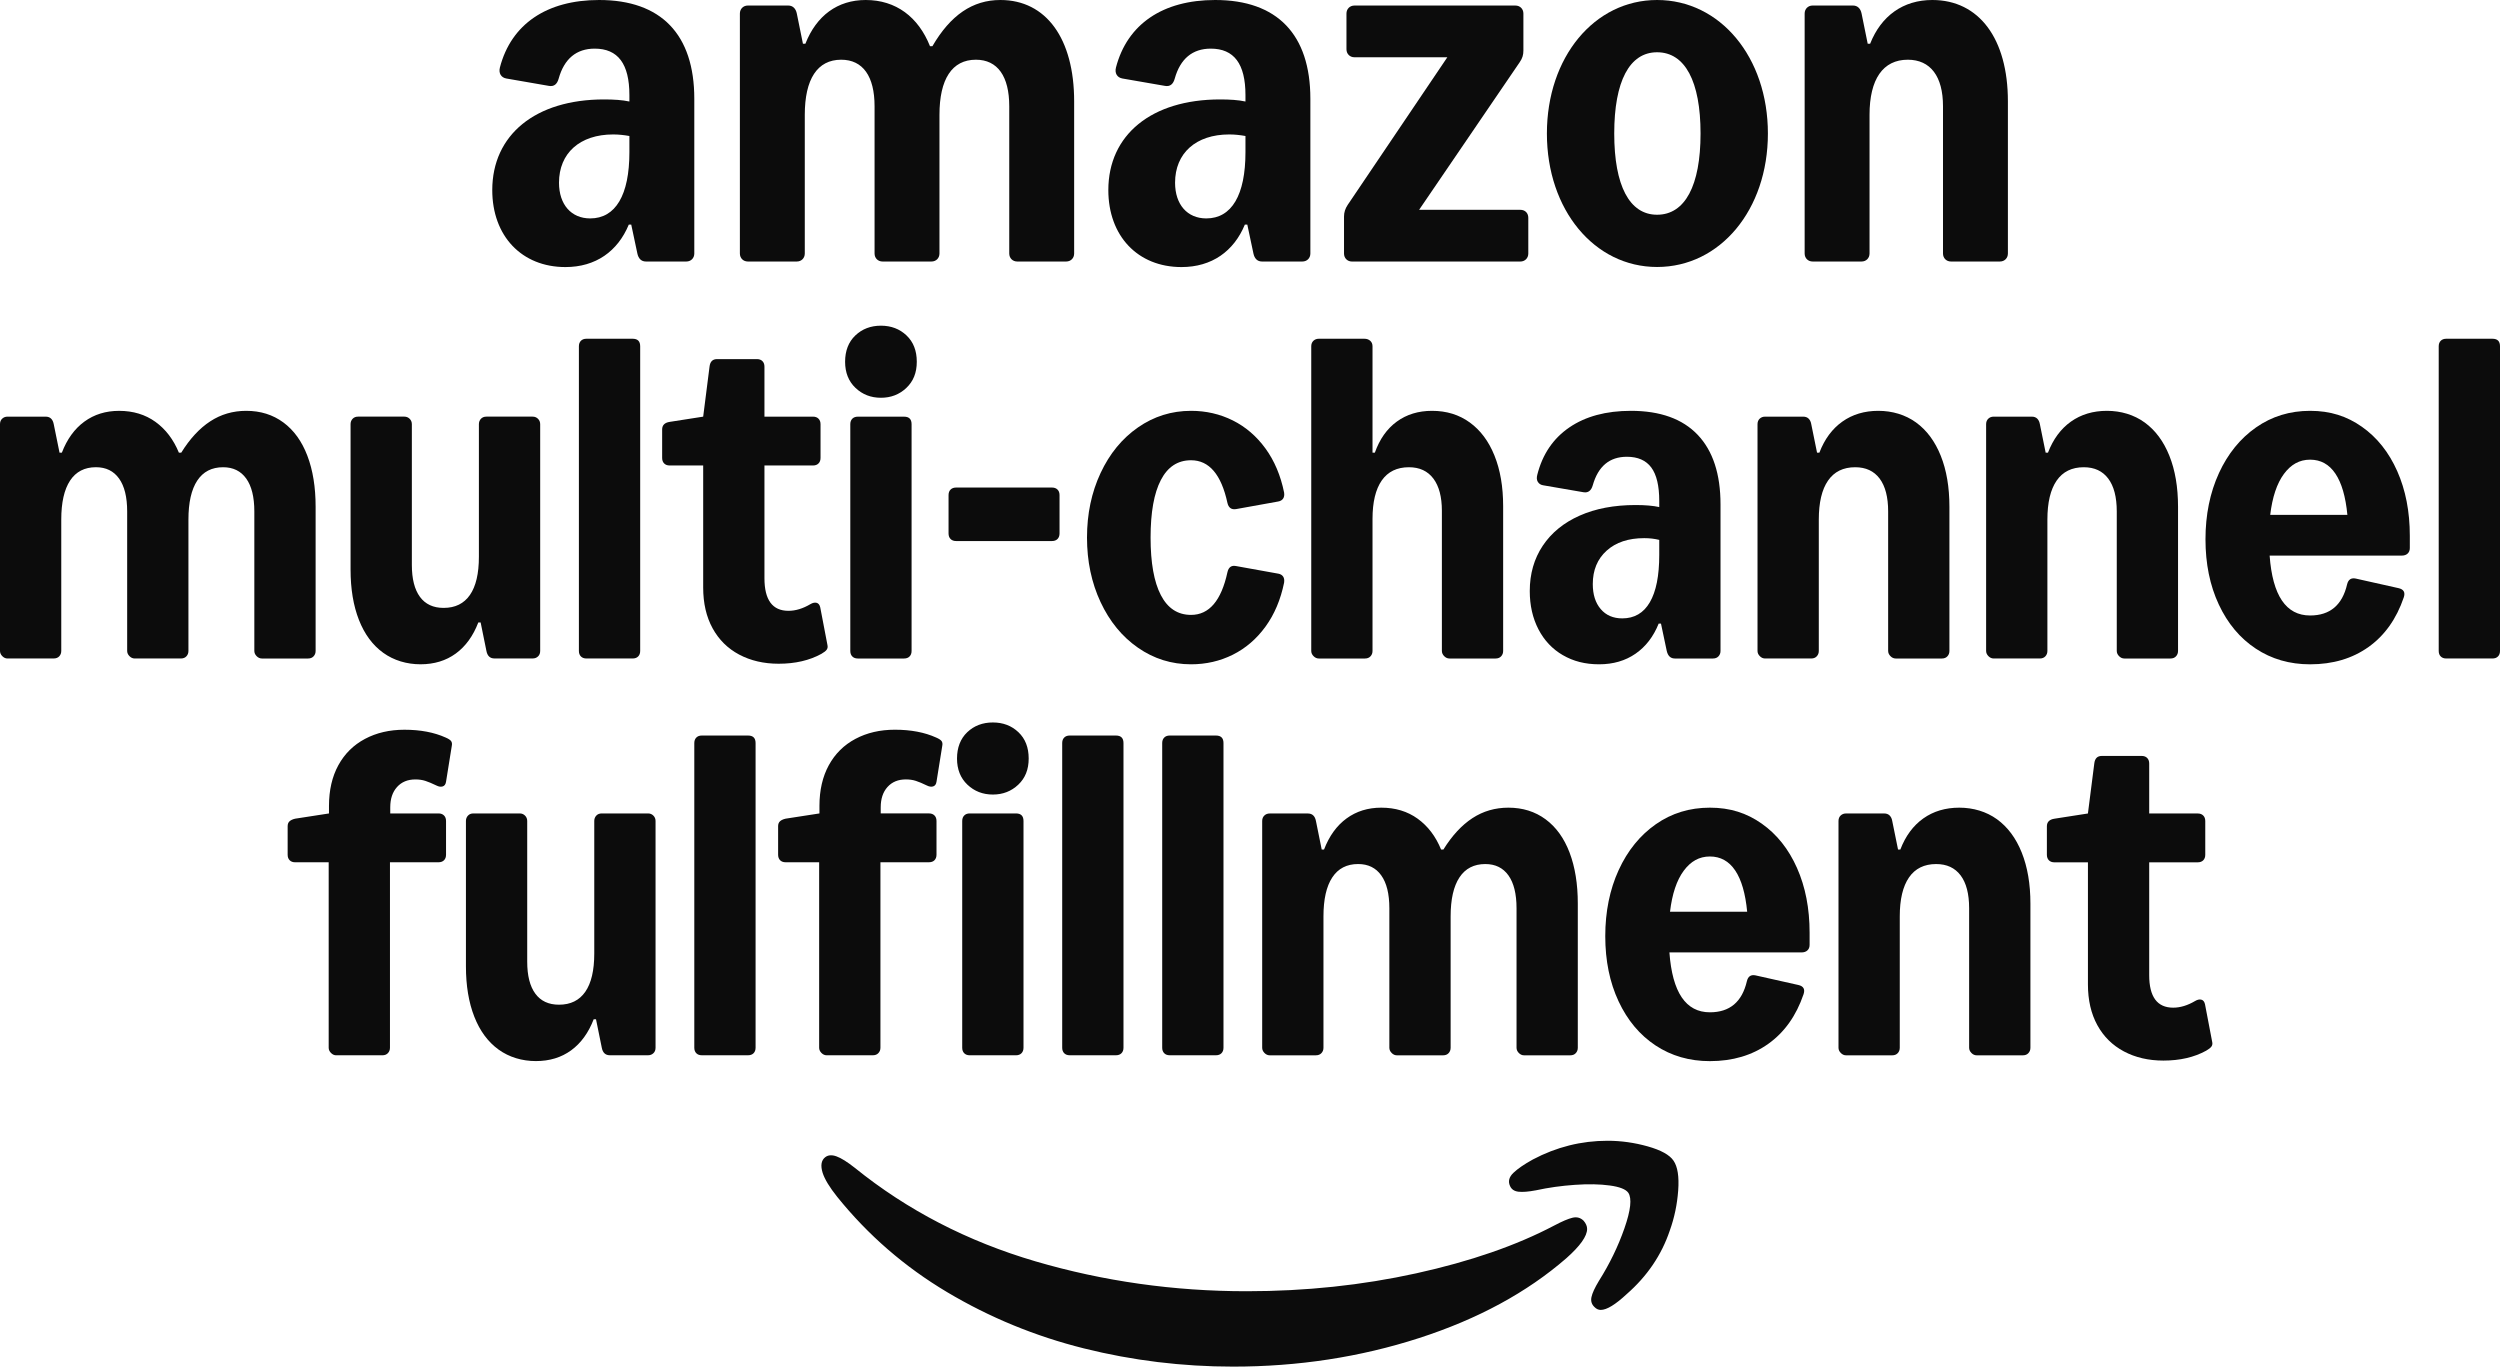 <svg width="150" height="82" viewBox="0 0 150 82" fill="none" xmlns="http://www.w3.org/2000/svg">
<path d="M49.508 69.437C49.681 69.299 49.907 69.281 50.186 69.381C50.465 69.48 50.833 69.71 51.292 70.072C54.439 72.614 58.051 74.483 62.126 75.68C66.203 76.876 70.428 77.474 74.802 77.474C78.333 77.474 81.725 77.115 84.977 76.399C88.23 75.682 90.989 74.726 93.257 73.53C93.728 73.281 94.093 73.125 94.353 73.063C94.614 73.001 94.837 73.063 95.022 73.25C95.158 73.412 95.227 73.574 95.227 73.735C95.227 74.171 94.811 74.757 93.981 75.493C91.615 77.549 88.666 79.147 85.135 80.287C81.604 81.427 77.887 81.997 73.984 81.997C70.936 81.997 67.954 81.633 65.035 80.904C62.118 80.175 59.382 79.05 56.83 77.53C54.277 76.01 52.079 74.103 50.233 71.811C49.774 71.237 49.483 70.757 49.359 70.372C49.223 69.936 49.273 69.624 49.508 69.437L49.508 69.437ZM90.804 70.371C91.064 70.122 91.454 69.854 91.974 69.568C93.387 68.82 94.88 68.446 96.454 68.446C97.259 68.446 98.061 68.558 98.86 68.782C99.659 69.007 100.177 69.293 100.412 69.642C100.66 70.003 100.753 70.602 100.691 71.437C100.629 72.272 100.462 73.069 100.189 73.829C99.694 75.299 98.832 76.571 97.606 77.643C96.924 78.278 96.404 78.595 96.045 78.595C95.908 78.595 95.784 78.539 95.673 78.427C95.499 78.265 95.438 78.065 95.487 77.829C95.536 77.592 95.685 77.268 95.933 76.857C96.577 75.835 97.088 74.782 97.466 73.698C97.844 72.614 97.922 71.904 97.699 71.568C97.55 71.356 97.178 71.209 96.584 71.129C95.989 71.047 95.289 71.034 94.484 71.091C93.678 71.147 92.904 71.256 92.16 71.418C91.702 71.505 91.349 71.533 91.101 71.502C90.853 71.471 90.686 71.356 90.6 71.156C90.476 70.882 90.543 70.621 90.804 70.371Z" fill="#0C0C0C"/>
<path d="M20.172 63.318C20.057 63.318 19.953 63.272 19.86 63.178C19.767 63.086 19.721 62.981 19.721 62.865V51.737H17.71C17.571 51.737 17.461 51.697 17.38 51.615C17.299 51.534 17.259 51.424 17.259 51.284V49.575C17.259 49.446 17.296 49.348 17.372 49.278C17.447 49.209 17.56 49.156 17.71 49.121L19.739 48.807V48.354C19.739 47.412 19.927 46.598 20.302 45.912C20.678 45.226 21.21 44.7 21.898 44.334C22.585 43.968 23.374 43.784 24.265 43.784C25.224 43.784 26.051 43.941 26.745 44.255C26.906 44.325 27.014 44.395 27.065 44.464C27.117 44.534 27.132 44.627 27.109 44.743L26.762 46.906C26.739 47.057 26.672 47.15 26.563 47.185C26.453 47.22 26.328 47.203 26.19 47.132C25.924 47.004 25.701 46.911 25.522 46.853C25.343 46.795 25.143 46.766 24.924 46.766C24.462 46.766 24.095 46.917 23.823 47.22C23.55 47.522 23.415 47.929 23.415 48.44V48.806H26.311C26.45 48.806 26.559 48.847 26.641 48.929C26.722 49.01 26.762 49.121 26.762 49.26V51.283C26.762 51.423 26.722 51.533 26.641 51.615C26.56 51.696 26.45 51.736 26.311 51.736H23.398V62.864C23.398 62.992 23.357 63.099 23.276 63.186C23.195 63.273 23.085 63.317 22.947 63.317H20.173L20.172 63.318Z" fill="#0C0C0C"/>
<path d="M38.882 48.806C39.009 48.806 39.116 48.849 39.203 48.937C39.29 49.024 39.333 49.131 39.333 49.26V62.863C39.333 63.003 39.29 63.113 39.203 63.194C39.116 63.276 39.009 63.316 38.882 63.316H36.593C36.327 63.316 36.165 63.165 36.107 62.863L35.76 61.154H35.622C35.309 61.968 34.858 62.59 34.269 63.02C33.679 63.45 32.974 63.665 32.153 63.665C31.333 63.665 30.553 63.435 29.917 62.976C29.281 62.517 28.795 61.86 28.46 61.005C28.124 60.151 27.956 59.142 27.956 57.98V49.26C27.956 49.131 27.997 49.024 28.078 48.937C28.159 48.849 28.268 48.806 28.408 48.806H31.182C31.309 48.806 31.416 48.849 31.503 48.937C31.59 49.024 31.633 49.131 31.633 49.26V57.7C31.633 58.538 31.794 59.177 32.119 59.619C32.442 60.061 32.916 60.282 33.541 60.282C34.234 60.282 34.76 60.023 35.118 59.506C35.477 58.988 35.656 58.224 35.656 57.212V49.26C35.656 49.131 35.696 49.024 35.777 48.937C35.858 48.849 35.968 48.806 36.107 48.806H38.881H38.882Z" fill="#0C0C0C"/>
<path d="M41.658 44.585C41.658 44.446 41.698 44.336 41.779 44.254C41.86 44.172 41.97 44.132 42.109 44.132H44.884C45.185 44.132 45.335 44.283 45.335 44.585V62.863C45.335 63.002 45.294 63.113 45.214 63.194C45.133 63.275 45.023 63.316 44.884 63.316H42.109C41.97 63.316 41.86 63.276 41.779 63.194C41.698 63.113 41.658 63.002 41.658 62.863V44.585Z" fill="#0C0C0C"/>
<path d="M49.6 63.317C49.484 63.317 49.38 63.271 49.288 63.178C49.195 63.085 49.149 62.98 49.149 62.864V51.736H47.138C46.999 51.736 46.889 51.696 46.808 51.615C46.727 51.533 46.687 51.423 46.687 51.283V49.574C46.687 49.445 46.724 49.347 46.8 49.277C46.874 49.208 46.987 49.155 47.138 49.12L49.167 48.806V48.353C49.167 47.411 49.355 46.597 49.73 45.911C50.106 45.225 50.638 44.699 51.325 44.333C52.013 43.967 52.802 43.783 53.693 43.783C54.652 43.783 55.479 43.94 56.172 44.254C56.334 44.324 56.441 44.394 56.493 44.463C56.545 44.533 56.56 44.626 56.537 44.742L56.19 46.905C56.167 47.056 56.1 47.149 55.991 47.184C55.88 47.219 55.756 47.201 55.617 47.132C55.352 47.003 55.129 46.91 54.95 46.852C54.771 46.794 54.571 46.765 54.352 46.765C53.889 46.765 53.522 46.916 53.25 47.219C52.978 47.521 52.843 47.928 52.843 48.439V48.805H55.739C55.878 48.805 55.987 48.846 56.069 48.928C56.15 49.009 56.19 49.12 56.19 49.259V51.282C56.19 51.422 56.149 51.532 56.069 51.614C55.988 51.695 55.878 51.735 55.739 51.735H52.826V62.863C52.826 62.991 52.785 63.098 52.704 63.185C52.623 63.272 52.513 63.316 52.375 63.316H49.6L49.6 63.317ZM58.045 47.08C57.629 46.685 57.421 46.162 57.421 45.511C57.421 44.859 57.626 44.322 58.036 43.932C58.447 43.542 58.958 43.348 59.571 43.348C60.184 43.348 60.695 43.542 61.105 43.932C61.516 44.322 61.721 44.848 61.721 45.511C61.721 46.173 61.513 46.685 61.097 47.08C60.68 47.475 60.172 47.673 59.571 47.673C58.97 47.673 58.461 47.475 58.045 47.08H58.045ZM58.184 63.317C58.045 63.317 57.935 63.277 57.854 63.195C57.773 63.114 57.733 63.003 57.733 62.864V49.26C57.733 49.121 57.773 49.011 57.854 48.929C57.935 48.847 58.044 48.806 58.184 48.806H60.958C61.259 48.806 61.41 48.958 61.41 49.26V62.864C61.41 63.003 61.368 63.114 61.288 63.195C61.207 63.276 61.097 63.317 60.958 63.317H58.184Z" fill="#0C0C0C"/>
<path d="M63.732 44.585C63.732 44.446 63.772 44.336 63.853 44.254C63.934 44.172 64.043 44.132 64.183 44.132H66.957C67.258 44.132 67.409 44.283 67.409 44.585V62.863C67.409 63.002 67.368 63.113 67.287 63.194C67.207 63.275 67.096 63.316 66.957 63.316H64.183C64.044 63.316 63.934 63.276 63.853 63.194C63.772 63.113 63.732 63.002 63.732 62.863V44.585Z" fill="#0C0C0C"/>
<path d="M69.732 44.585C69.732 44.446 69.773 44.336 69.854 44.254C69.935 44.172 70.044 44.132 70.183 44.132H72.958C73.259 44.132 73.409 44.283 73.409 44.585V62.863C73.409 63.002 73.368 63.113 73.288 63.194C73.207 63.275 73.097 63.316 72.958 63.316H70.183C70.044 63.316 69.935 63.276 69.854 63.194C69.773 63.113 69.732 63.002 69.732 62.863V44.585Z" fill="#0C0C0C"/>
<path d="M76.182 63.319C76.067 63.319 75.962 63.273 75.87 63.18C75.778 63.087 75.731 62.982 75.731 62.866V49.262C75.731 49.123 75.775 49.013 75.862 48.931C75.948 48.849 76.055 48.809 76.182 48.809H78.471C78.737 48.809 78.899 48.96 78.957 49.262L79.303 50.972H79.442C79.754 50.158 80.205 49.536 80.795 49.105C81.385 48.675 82.078 48.46 82.876 48.46C83.72 48.46 84.448 48.681 85.061 49.123C85.673 49.565 86.142 50.181 86.465 50.972H86.604C87.125 50.134 87.705 49.507 88.347 49.088C88.989 48.669 89.708 48.46 90.506 48.46C91.361 48.46 92.104 48.693 92.734 49.157C93.364 49.623 93.844 50.288 94.174 51.154C94.503 52.021 94.668 53.041 94.668 54.215V62.866C94.668 62.994 94.627 63.101 94.547 63.188C94.466 63.276 94.356 63.319 94.217 63.319H91.442C91.327 63.319 91.222 63.273 91.13 63.18C91.038 63.087 90.992 62.982 90.992 62.866V54.494C90.992 53.634 90.829 52.977 90.506 52.523C90.182 52.07 89.72 51.843 89.119 51.843C88.436 51.843 87.919 52.111 87.567 52.645C87.214 53.181 87.038 53.959 87.038 54.982V62.865C87.038 62.994 86.997 63.101 86.917 63.188C86.835 63.275 86.726 63.319 86.587 63.319H83.812C83.696 63.319 83.592 63.273 83.5 63.179C83.407 63.086 83.361 62.981 83.361 62.865V54.494C83.361 53.633 83.199 52.976 82.875 52.523C82.552 52.069 82.089 51.842 81.489 51.842C80.806 51.842 80.289 52.11 79.937 52.645C79.584 53.18 79.408 53.959 79.408 54.982V62.865C79.408 62.993 79.367 63.1 79.286 63.187C79.205 63.274 79.095 63.318 78.957 63.318H76.182L76.182 63.319Z" fill="#0C0C0C"/>
<path d="M97.122 52.201C97.659 51.033 98.402 50.117 99.35 49.454C100.298 48.791 101.379 48.46 102.593 48.46C103.807 48.46 104.798 48.78 105.706 49.419C106.613 50.059 107.318 50.945 107.821 52.079C108.324 53.212 108.576 54.506 108.576 55.959V56.692C108.576 56.831 108.533 56.942 108.446 57.023C108.359 57.105 108.24 57.145 108.09 57.145H100.165C100.339 59.541 101.148 60.738 102.593 60.738C103.784 60.738 104.524 60.116 104.813 58.872C104.882 58.581 105.055 58.465 105.333 58.523L107.9 59.099C108.212 59.169 108.315 59.355 108.212 59.657C107.772 60.948 107.067 61.939 106.096 62.631C105.125 63.322 103.957 63.668 102.593 63.668C101.368 63.668 100.281 63.354 99.333 62.727C98.385 62.099 97.645 61.215 97.113 60.076C96.581 58.937 96.316 57.634 96.316 56.169C96.316 54.703 96.585 53.37 97.122 52.201L97.122 52.201ZM104.83 54.703C104.726 53.611 104.487 52.785 104.111 52.227C103.735 51.669 103.229 51.389 102.593 51.389C101.958 51.389 101.445 51.675 101.024 52.244C100.602 52.815 100.328 53.634 100.201 54.703H104.83H104.83Z" fill="#0C0C0C"/>
<path d="M110.761 63.319C110.646 63.319 110.541 63.273 110.449 63.179C110.356 63.087 110.31 62.982 110.31 62.865V49.262C110.31 49.122 110.353 49.013 110.44 48.93C110.527 48.849 110.634 48.808 110.761 48.808H113.05C113.189 48.808 113.298 48.849 113.379 48.93C113.46 49.012 113.512 49.122 113.535 49.262L113.882 50.971H114.021C114.333 50.157 114.793 49.536 115.4 49.105C116.007 48.675 116.726 48.46 117.559 48.46C118.391 48.46 119.18 48.693 119.822 49.157C120.463 49.623 120.958 50.288 121.304 51.154C121.651 52.021 121.825 53.041 121.825 54.215V62.866C121.825 62.994 121.784 63.101 121.703 63.188C121.622 63.276 121.513 63.319 121.374 63.319H118.599C118.484 63.319 118.379 63.273 118.287 63.18C118.195 63.087 118.148 62.982 118.148 62.866V54.494C118.148 53.634 117.978 52.977 117.637 52.523C117.295 52.07 116.807 51.843 116.171 51.843C115.454 51.843 114.911 52.11 114.541 52.645C114.171 53.181 113.986 53.959 113.986 54.982V62.865C113.986 62.994 113.946 63.101 113.865 63.188C113.784 63.275 113.674 63.319 113.535 63.319H110.761L110.761 63.319Z" fill="#0C0C0C"/>
<path d="M132.733 62.519C132.756 62.623 132.741 62.713 132.689 62.789C132.637 62.864 132.53 62.949 132.369 63.042C131.652 63.437 130.796 63.635 129.802 63.635C128.912 63.635 128.123 63.451 127.435 63.085C126.747 62.719 126.215 62.193 125.839 61.507C125.463 60.821 125.276 60.007 125.276 59.065V51.74H123.264C123.125 51.74 123.016 51.699 122.934 51.618C122.854 51.537 122.813 51.426 122.813 51.286V49.577C122.813 49.321 122.963 49.17 123.264 49.123L125.275 48.809L125.657 45.81C125.691 45.508 125.841 45.356 126.108 45.356H128.501C128.64 45.356 128.749 45.397 128.83 45.478C128.911 45.56 128.952 45.671 128.952 45.81V48.809H131.865C132.004 48.809 132.113 48.85 132.195 48.932C132.276 49.013 132.316 49.124 132.316 49.263V51.286C132.316 51.426 132.275 51.536 132.195 51.618C132.114 51.699 132.004 51.739 131.865 51.739H128.952V58.507C128.952 59.809 129.431 60.46 130.391 60.46C130.819 60.46 131.258 60.326 131.709 60.059C131.848 59.977 131.972 59.951 132.082 59.98C132.192 60.009 132.264 60.099 132.299 60.251L132.732 62.518L132.733 62.519Z" fill="#0C0C0C"/>
<path d="M0.451 39.51C0.335 39.51 0.231 39.463 0.139 39.37C0.046 39.277 0 39.172 0 39.056V25.453C0 25.313 0.043 25.203 0.13 25.121C0.217 25.04 0.323 24.999 0.451 24.999H2.74C3.005 24.999 3.167 25.15 3.225 25.453L3.572 27.162H3.711C4.023 26.348 4.473 25.727 5.063 25.296C5.653 24.866 6.347 24.651 7.145 24.651C7.989 24.651 8.717 24.872 9.33 25.314C9.942 25.756 10.41 26.372 10.734 27.162H10.873C11.393 26.325 11.974 25.697 12.616 25.279C13.257 24.86 13.977 24.65 14.775 24.65C15.63 24.65 16.372 24.883 17.003 25.348C17.633 25.813 18.112 26.479 18.442 27.345C18.772 28.212 18.937 29.232 18.937 30.406V39.057C18.937 39.185 18.896 39.292 18.815 39.379C18.734 39.466 18.624 39.51 18.486 39.51H15.711C15.595 39.51 15.491 39.463 15.399 39.37C15.306 39.277 15.26 39.172 15.26 39.056V30.685C15.26 29.825 15.098 29.168 14.774 28.714C14.45 28.261 13.988 28.034 13.387 28.034C12.705 28.034 12.188 28.301 11.835 28.836C11.483 29.371 11.306 30.15 11.306 31.173V39.056C11.306 39.184 11.266 39.291 11.185 39.378C11.104 39.465 10.994 39.509 10.855 39.509H8.081C7.965 39.509 7.861 39.463 7.769 39.37C7.676 39.277 7.63 39.172 7.63 39.056V30.684C7.63 29.824 7.468 29.167 7.144 28.713C6.82 28.26 6.358 28.033 5.757 28.033C5.075 28.033 4.557 28.3 4.205 28.835C3.853 29.371 3.676 30.149 3.676 31.172V39.056C3.676 39.184 3.636 39.291 3.555 39.378C3.474 39.465 3.364 39.508 3.225 39.508H0.451L0.451 39.51Z" fill="#0C0C0C"/>
<path d="M31.959 24.998C32.087 24.998 32.194 25.042 32.281 25.129C32.367 25.216 32.411 25.324 32.411 25.452V39.056C32.411 39.195 32.367 39.305 32.281 39.386C32.194 39.468 32.087 39.508 31.959 39.508H29.671C29.404 39.508 29.243 39.358 29.185 39.056L28.838 37.346H28.699C28.387 38.16 27.936 38.782 27.347 39.212C26.757 39.642 26.052 39.857 25.231 39.857C24.41 39.857 23.63 39.627 22.994 39.168C22.358 38.71 21.873 38.053 21.537 37.198C21.202 36.343 21.034 35.335 21.034 34.172V25.452C21.034 25.324 21.074 25.216 21.156 25.129C21.236 25.042 21.346 24.998 21.485 24.998H24.26C24.387 24.998 24.494 25.042 24.581 25.129C24.667 25.216 24.711 25.324 24.711 25.452V33.893C24.711 34.73 24.872 35.37 25.196 35.811C25.52 36.253 25.994 36.474 26.618 36.474C27.312 36.474 27.837 36.216 28.196 35.698C28.554 35.181 28.734 34.416 28.734 33.404V25.452C28.734 25.324 28.774 25.216 28.855 25.129C28.936 25.042 29.046 24.998 29.184 24.998H31.959H31.959Z" fill="#0C0C0C"/>
<path d="M34.734 20.778C34.734 20.639 34.775 20.529 34.855 20.447C34.937 20.366 35.046 20.325 35.185 20.325H37.96C38.261 20.325 38.411 20.476 38.411 20.778V39.056C38.411 39.196 38.37 39.306 38.29 39.387C38.209 39.469 38.099 39.509 37.96 39.509H35.185C35.046 39.509 34.937 39.469 34.855 39.387C34.775 39.306 34.734 39.196 34.734 39.056V20.778Z" fill="#0C0C0C"/>
<path d="M49.648 38.708C49.671 38.812 49.657 38.903 49.604 38.978C49.553 39.054 49.446 39.138 49.284 39.231C48.567 39.626 47.712 39.824 46.718 39.824C45.827 39.824 45.038 39.64 44.35 39.275C43.662 38.909 43.131 38.382 42.755 37.696C42.379 37.01 42.191 36.196 42.191 35.254V27.929H40.18C40.041 27.929 39.931 27.889 39.85 27.807C39.769 27.726 39.729 27.616 39.729 27.476V25.767C39.729 25.511 39.879 25.36 40.18 25.313L42.191 24.999L42.572 21.999C42.607 21.697 42.757 21.546 43.024 21.546H45.417C45.555 21.546 45.665 21.587 45.746 21.668C45.827 21.75 45.867 21.86 45.867 21.999V24.999H48.781C48.919 24.999 49.029 25.04 49.11 25.121C49.191 25.203 49.232 25.313 49.232 25.453V27.475C49.232 27.615 49.191 27.726 49.11 27.807C49.029 27.888 48.919 27.929 48.781 27.929H45.867V34.696C45.867 35.998 46.347 36.649 47.307 36.649C47.734 36.649 48.174 36.516 48.625 36.248C48.764 36.167 48.887 36.14 48.997 36.169C49.107 36.198 49.179 36.289 49.214 36.44L49.648 38.707L49.648 38.708Z" fill="#0C0C0C"/>
<path d="M51.33 23.274C50.914 22.878 50.706 22.355 50.706 21.704C50.706 21.052 50.911 20.515 51.322 20.126C51.732 19.736 52.244 19.541 52.856 19.541C53.469 19.541 53.98 19.736 54.391 20.126C54.801 20.515 55.007 21.041 55.007 21.704C55.007 22.367 54.799 22.878 54.382 23.274C53.966 23.669 53.457 23.866 52.856 23.866C52.255 23.866 51.746 23.669 51.33 23.274H51.33ZM51.469 39.51C51.33 39.51 51.22 39.47 51.139 39.388C51.059 39.307 51.018 39.197 51.018 39.057V25.454C51.018 25.314 51.059 25.204 51.139 25.122C51.22 25.041 51.33 25 51.469 25H54.244C54.545 25 54.695 25.151 54.695 25.454V39.057C54.695 39.197 54.654 39.307 54.573 39.388C54.493 39.47 54.382 39.51 54.244 39.51H51.469Z" fill="#0C0C0C"/>
<path d="M63.122 29.253C63.26 29.253 63.37 29.294 63.451 29.375C63.532 29.456 63.572 29.567 63.572 29.706V32.008C63.572 32.148 63.531 32.258 63.451 32.34C63.37 32.421 63.26 32.462 63.122 32.462H57.364C57.225 32.462 57.116 32.421 57.034 32.34C56.953 32.258 56.913 32.148 56.913 32.008V29.706C56.913 29.567 56.953 29.456 57.034 29.375C57.116 29.294 57.225 29.253 57.364 29.253H63.122Z" fill="#0C0C0C"/>
<path d="M76.682 34.416C76.821 34.44 76.922 34.498 76.986 34.591C77.049 34.684 77.069 34.806 77.046 34.958C76.838 35.981 76.465 36.861 75.928 37.6C75.39 38.339 74.737 38.899 73.968 39.283C73.199 39.666 72.364 39.858 71.462 39.858C70.294 39.858 69.234 39.527 68.28 38.864C67.326 38.202 66.578 37.288 66.034 36.126C65.491 34.963 65.22 33.673 65.22 32.254C65.22 30.836 65.491 29.545 66.034 28.383C66.578 27.22 67.326 26.308 68.28 25.645C69.234 24.982 70.294 24.65 71.462 24.65C72.364 24.65 73.199 24.843 73.968 25.226C74.737 25.61 75.39 26.171 75.928 26.909C76.465 27.648 76.838 28.528 77.046 29.552C77.069 29.703 77.049 29.825 76.986 29.918C76.922 30.01 76.821 30.069 76.682 30.092L74.168 30.545C73.89 30.592 73.716 30.47 73.647 30.179C73.277 28.47 72.549 27.615 71.463 27.615C70.665 27.615 70.061 28.011 69.651 28.802C69.24 29.592 69.035 30.743 69.035 32.255C69.035 33.766 69.24 34.917 69.651 35.708C70.061 36.498 70.665 36.894 71.463 36.894C72.549 36.894 73.277 36.04 73.647 34.33C73.716 34.028 73.89 33.906 74.168 33.964L76.682 34.417V34.416Z" fill="#0C0C0C"/>
<path d="M79.126 39.51C79.01 39.51 78.906 39.463 78.814 39.37C78.721 39.278 78.675 39.173 78.675 39.056V20.778C78.675 20.639 78.719 20.529 78.805 20.447C78.892 20.366 78.999 20.325 79.126 20.325H81.866C82.004 20.325 82.12 20.366 82.213 20.447C82.305 20.529 82.351 20.639 82.351 20.778V27.162H82.49C82.779 26.348 83.218 25.726 83.808 25.296C84.398 24.866 85.103 24.65 85.924 24.65C86.791 24.65 87.545 24.883 88.186 25.348C88.828 25.813 89.323 26.476 89.669 27.337C90.016 28.197 90.189 29.208 90.189 30.371V39.057C90.189 39.185 90.149 39.292 90.068 39.379C89.987 39.466 89.878 39.51 89.739 39.51H86.964C86.849 39.51 86.744 39.463 86.652 39.37C86.56 39.278 86.513 39.173 86.513 39.056V30.65C86.513 29.813 86.343 29.168 86.002 28.714C85.66 28.261 85.172 28.034 84.536 28.034C83.819 28.034 83.276 28.299 82.906 28.827C82.536 29.357 82.351 30.127 82.351 31.139V39.057C82.351 39.185 82.311 39.292 82.23 39.379C82.149 39.466 82.039 39.51 81.9 39.51H79.126H79.126Z" fill="#0C0C0C"/>
<path d="M93.771 39.31C93.141 38.944 92.653 38.426 92.306 37.757C91.96 37.089 91.786 36.324 91.786 35.464C91.786 34.429 92.046 33.522 92.566 32.743C93.087 31.964 93.824 31.362 94.778 30.938C95.731 30.514 96.849 30.302 98.133 30.302C98.711 30.302 99.184 30.342 99.555 30.424V30.057C99.555 29.15 99.396 28.482 99.078 28.051C98.76 27.621 98.271 27.406 97.612 27.406C96.572 27.406 95.889 27.976 95.566 29.116C95.474 29.441 95.288 29.581 95.011 29.534L92.583 29.116C92.445 29.092 92.341 29.026 92.271 28.915C92.202 28.804 92.191 28.662 92.237 28.487C92.549 27.255 93.191 26.308 94.161 25.645C95.132 24.982 96.364 24.65 97.855 24.65C99.612 24.65 100.948 25.13 101.861 26.089C102.774 27.049 103.231 28.441 103.231 30.266V39.057C103.231 39.185 103.19 39.292 103.11 39.379C103.028 39.466 102.919 39.51 102.78 39.51H100.491C100.237 39.51 100.075 39.359 100.005 39.057L99.659 37.417H99.52C99.207 38.196 98.745 38.798 98.132 39.222C97.52 39.646 96.791 39.858 95.948 39.858C95.104 39.858 94.401 39.675 93.771 39.309L93.771 39.31ZM96.043 36.545C96.361 36.917 96.792 37.103 97.335 37.103C98.063 37.103 98.616 36.781 98.991 36.135C99.367 35.49 99.555 34.545 99.555 33.301V32.394C99.277 32.324 98.976 32.289 98.653 32.289C97.705 32.289 96.953 32.54 96.399 33.039C95.844 33.539 95.567 34.208 95.567 35.045C95.567 35.673 95.725 36.173 96.043 36.545V36.545Z" fill="#0C0C0C"/>
<path d="M105.902 39.509C105.786 39.509 105.682 39.463 105.59 39.37C105.497 39.277 105.451 39.172 105.451 39.056V25.453C105.451 25.313 105.495 25.203 105.581 25.121C105.668 25.04 105.775 24.999 105.902 24.999H108.191C108.329 24.999 108.439 25.04 108.52 25.121C108.601 25.203 108.653 25.313 108.676 25.453L109.023 27.162H109.162C109.474 26.348 109.934 25.726 110.541 25.296C111.147 24.866 111.867 24.65 112.699 24.65C113.532 24.65 114.321 24.883 114.963 25.348C115.604 25.813 116.098 26.479 116.445 27.345C116.792 28.211 116.965 29.232 116.965 30.406V39.056C116.965 39.185 116.925 39.292 116.844 39.379C116.764 39.466 116.654 39.51 116.515 39.51H113.74C113.625 39.51 113.52 39.463 113.428 39.37C113.336 39.277 113.289 39.172 113.289 39.056V30.685C113.289 29.825 113.118 29.168 112.778 28.714C112.437 28.261 111.948 28.034 111.313 28.034C110.595 28.034 110.052 28.301 109.682 28.836C109.312 29.371 109.128 30.15 109.128 31.173V39.056C109.128 39.184 109.087 39.291 109.006 39.378C108.925 39.465 108.815 39.509 108.676 39.509H105.902L105.902 39.509Z" fill="#0C0C0C"/>
<path d="M119.618 39.509C119.503 39.509 119.399 39.463 119.306 39.37C119.214 39.277 119.167 39.172 119.167 39.056V25.453C119.167 25.313 119.211 25.203 119.298 25.121C119.384 25.04 119.491 24.999 119.618 24.999H121.907C122.046 24.999 122.156 25.04 122.237 25.121C122.317 25.203 122.369 25.313 122.393 25.453L122.74 27.162H122.878C123.191 26.348 123.65 25.726 124.257 25.296C124.864 24.866 125.583 24.65 126.416 24.65C127.249 24.65 128.037 24.883 128.679 25.348C129.32 25.813 129.815 26.479 130.162 27.345C130.509 28.211 130.682 29.232 130.682 30.406V39.056C130.682 39.185 130.641 39.292 130.561 39.379C130.48 39.466 130.37 39.51 130.231 39.51H127.457C127.341 39.51 127.237 39.463 127.145 39.37C127.052 39.277 127.006 39.172 127.006 39.056V30.685C127.006 29.825 126.835 29.168 126.494 28.714C126.153 28.261 125.665 28.034 125.029 28.034C124.312 28.034 123.769 28.301 123.399 28.836C123.029 29.371 122.844 30.15 122.844 31.173V39.056C122.844 39.184 122.803 39.291 122.723 39.378C122.641 39.465 122.532 39.509 122.393 39.509H119.618L119.618 39.509Z" fill="#0C0C0C"/>
<path d="M133.134 28.391C133.672 27.223 134.415 26.308 135.363 25.645C136.311 24.982 137.392 24.65 138.606 24.65C139.82 24.65 140.811 24.97 141.719 25.61C142.626 26.249 143.331 27.136 143.834 28.269C144.337 29.403 144.589 30.696 144.589 32.15V32.882C144.589 33.022 144.545 33.133 144.459 33.214C144.372 33.295 144.253 33.336 144.103 33.336H136.178C136.352 35.731 137.161 36.929 138.606 36.929C139.796 36.929 140.536 36.307 140.826 35.063C140.895 34.772 141.068 34.656 141.346 34.714L143.912 35.289C144.225 35.359 144.328 35.545 144.225 35.847C143.785 37.138 143.08 38.129 142.109 38.821C141.138 39.513 139.97 39.859 138.606 39.859C137.38 39.859 136.293 39.545 135.346 38.917C134.398 38.29 133.658 37.406 133.126 36.266C132.594 35.127 132.329 33.825 132.329 32.359C132.329 30.894 132.598 29.56 133.135 28.392L133.134 28.391ZM140.843 30.894C140.739 29.801 140.499 28.976 140.124 28.418C139.748 27.859 139.242 27.58 138.606 27.58C137.97 27.58 137.458 27.865 137.036 28.435C136.615 29.005 136.34 29.825 136.213 30.894H140.843H140.843Z" fill="#0C0C0C"/>
<path d="M146.323 20.778C146.323 20.639 146.363 20.529 146.444 20.447C146.525 20.366 146.635 20.325 146.774 20.325H149.549C149.85 20.325 150 20.476 150 20.778V39.056C150 39.196 149.959 39.306 149.878 39.387C149.798 39.469 149.687 39.509 149.549 39.509H146.774C146.635 39.509 146.525 39.469 146.444 39.387C146.363 39.306 146.323 39.196 146.323 39.056V20.778Z" fill="#0C0C0C"/>
<path d="M112.209 2.623C112.87 0.947 114.193 0 115.938 0C118.748 0 120.474 2.327 120.474 6.077V15.211C120.474 15.488 120.272 15.691 119.996 15.691H117.058C116.782 15.691 116.58 15.488 116.58 15.211V6.373C116.58 4.581 115.827 3.583 114.468 3.583C112.98 3.583 112.172 4.747 112.172 6.89V15.211C112.172 15.488 111.97 15.691 111.695 15.691H108.756C108.481 15.691 108.279 15.488 108.279 15.211V0.813C108.279 0.536 108.481 0.332 108.756 0.332H111.181C111.456 0.332 111.635 0.517 111.695 0.813L112.062 2.623H112.209Z" fill="#0C0C0C"/>
<path d="M99.425 16.019C95.66 16.019 92.814 12.588 92.814 8.012C92.814 3.431 95.66 0 99.425 0C103.209 0 106.074 3.431 106.074 8.012C106.074 12.588 103.209 16.019 99.425 16.019ZM96.854 8.012C96.854 11.147 97.772 12.884 99.425 12.884C101.097 12.884 102.033 11.147 102.033 8.012C102.033 4.872 101.097 3.136 99.425 3.136C97.772 3.136 96.854 4.872 96.854 8.012Z" fill="#0C0C0C"/>
<path d="M80.641 15.212V12.995C80.641 12.736 80.715 12.515 80.862 12.293L86.84 3.436H81.266C80.99 3.436 80.788 3.233 80.788 2.956V0.813C80.788 0.536 80.99 0.333 81.266 0.333H90.926C91.202 0.333 91.404 0.536 91.404 0.813V3.03C91.404 3.288 91.349 3.492 91.183 3.732L85.146 12.589H91.22C91.514 12.589 91.698 12.792 91.698 13.069V15.212C91.698 15.489 91.496 15.692 91.22 15.692H81.119C80.843 15.692 80.641 15.489 80.641 15.212Z" fill="#0C0C0C"/>
<path d="M74.692 13.475C74.03 15.077 72.708 16.024 70.89 16.024C68.263 16.024 66.5 14.158 66.5 11.406C66.5 8.09 69.09 5.966 73.204 5.966C73.791 5.966 74.306 5.999 74.728 6.091V5.708C74.728 3.824 74.04 2.918 72.644 2.918C71.542 2.918 70.816 3.533 70.486 4.71C70.394 5.047 70.21 5.209 69.898 5.153L67.345 4.71C67.033 4.655 66.867 4.396 66.959 4.045C67.639 1.445 69.769 0 72.91 0C76.638 0 78.622 2.069 78.622 5.925V15.211C78.622 15.488 78.42 15.691 78.144 15.691H75.72C75.435 15.691 75.27 15.507 75.206 15.211L74.838 13.475H74.692ZM70.504 10.963C70.504 12.274 71.239 13.105 72.377 13.105C73.902 13.105 74.728 11.702 74.728 9.134V8.16C74.416 8.104 74.085 8.067 73.755 8.067C71.753 8.067 70.504 9.19 70.504 10.963Z" fill="#0C0C0C"/>
<path d="M48.324 2.623C48.985 0.942 50.252 0 51.942 0C53.76 0 55.101 1.021 55.799 2.771H55.945C57.029 0.91 58.351 0 60.023 0C62.778 0 64.449 2.327 64.449 6.077V15.211C64.449 15.488 64.247 15.691 63.972 15.691H61.033C60.758 15.691 60.555 15.488 60.555 15.211V6.373C60.555 4.581 59.857 3.583 58.553 3.583C57.121 3.583 56.368 4.747 56.368 6.89V15.211C56.368 15.488 56.166 15.691 55.89 15.691H52.952C52.676 15.691 52.474 15.488 52.474 15.211V6.373C52.474 4.581 51.776 3.583 50.472 3.583C49.04 3.583 48.287 4.747 48.287 6.89V15.211C48.287 15.488 48.085 15.691 47.809 15.691H44.871C44.595 15.691 44.393 15.488 44.393 15.211V0.813C44.393 0.536 44.595 0.332 44.871 0.332H47.295C47.571 0.332 47.749 0.517 47.809 0.813L48.176 2.623H48.324Z" fill="#0C0C0C"/>
<path d="M37.728 13.475C37.066 15.077 35.744 16.024 33.926 16.024C31.299 16.024 29.536 14.158 29.536 11.406C29.536 8.09 32.126 5.966 36.24 5.966C36.828 5.966 37.342 5.999 37.764 6.091V5.708C37.764 3.824 37.075 2.918 35.68 2.918C34.578 2.918 33.852 3.533 33.522 4.71C33.43 5.047 33.246 5.209 32.934 5.153L30.381 4.71C30.069 4.655 29.904 4.396 29.995 4.045C30.675 1.445 32.805 0 35.946 0C39.674 0 41.658 2.069 41.658 5.925V15.211C41.658 15.488 41.456 15.691 41.181 15.691H38.756C38.471 15.691 38.306 15.507 38.242 15.211L37.874 13.475H37.728ZM33.54 10.963C33.54 12.274 34.275 13.105 35.413 13.105C36.938 13.105 37.764 11.702 37.764 9.134V8.16C37.452 8.104 37.121 8.067 36.791 8.067C34.789 8.067 33.54 9.19 33.54 10.963Z" fill="#0C0C0C"/>
</svg>
